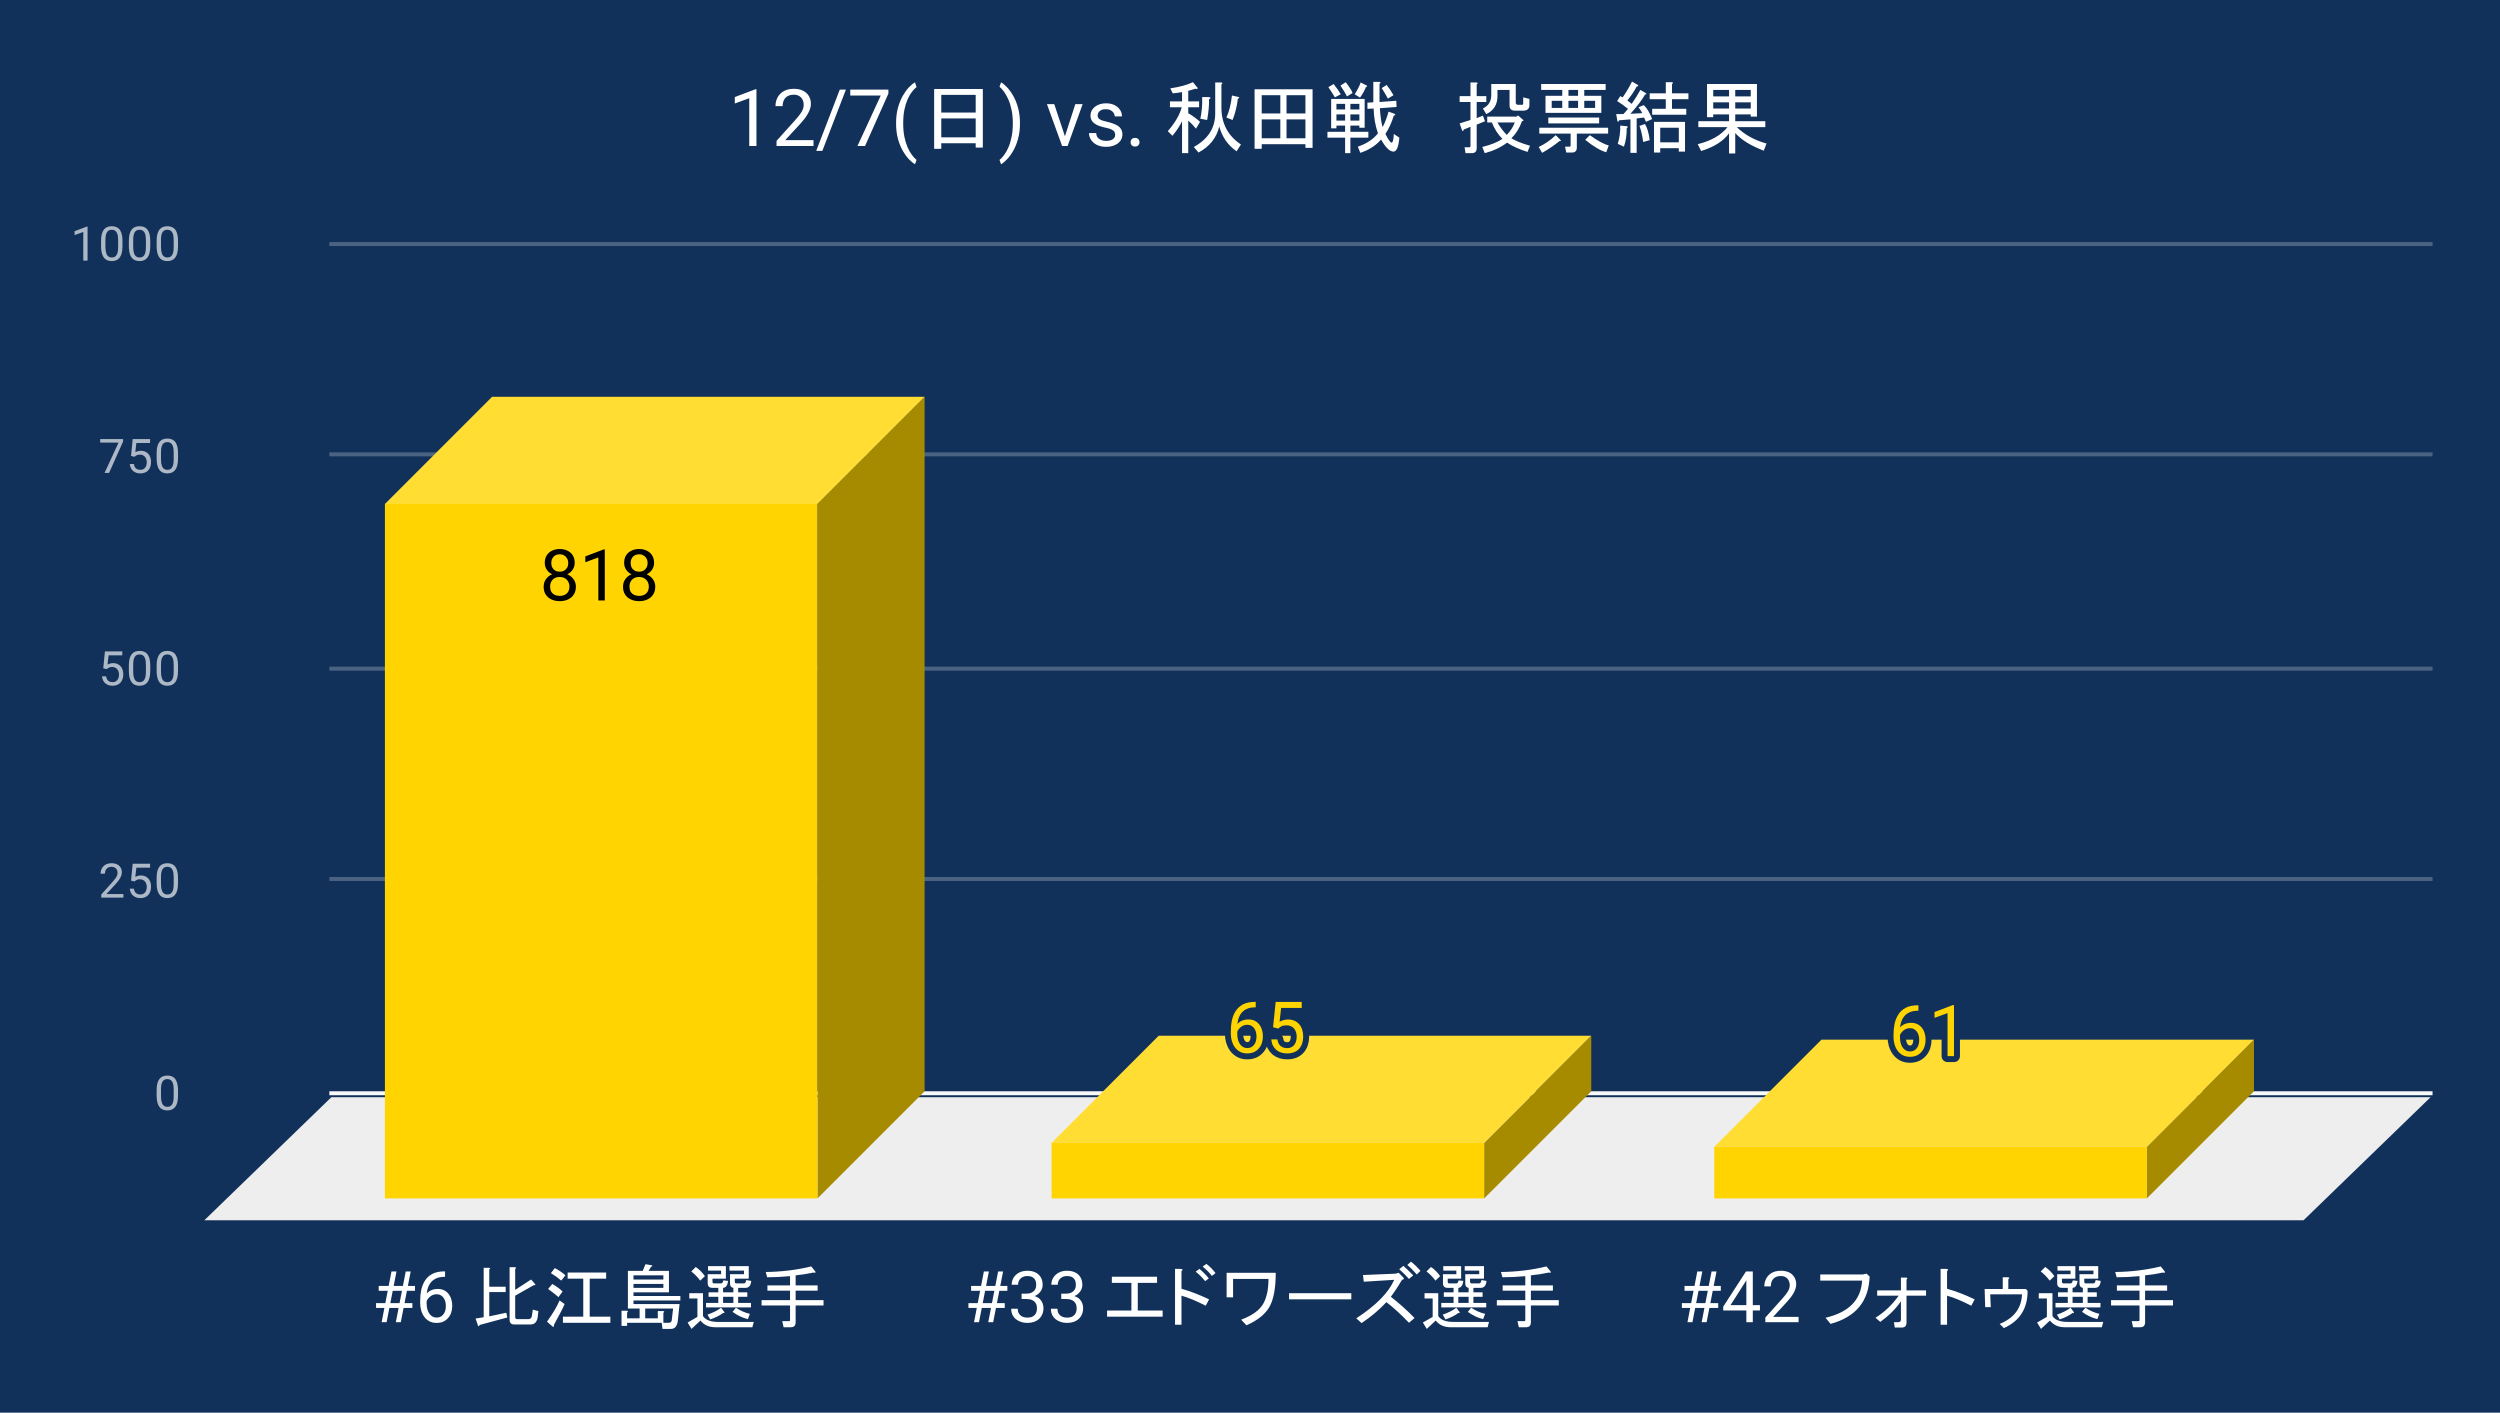 <svg version="1.1" viewBox="0.0 0.0 630.0 356.0" fill="none" stroke="none" stroke-linecap="square" stroke-miterlimit="10" width="630" height="356" xmlns:xlink="http://www.w3.org/1999/xlink" xmlns="http://www.w3.org/2000/svg"><path fill="#12315a" d="M0 0L630.0 0L630.0 356.0L0 356.0L0 0Z" fill-rule="nonzero"/><path stroke="#f8f9fa" stroke-width="1.0" stroke-linecap="butt" d="M83.5 275.5L612.5 275.5" fill-rule="nonzero"/><path fill="#eeeeee" d="M51.5 307.5L83.5 276.5L612.5 276.5L580.5 307.5Z" fill-rule="nonzero"/><path stroke="#4b6382" stroke-width="1.0" stroke-linecap="butt" d="M83.5 221.5L612.5 221.5" fill-rule="nonzero"/><path stroke="#4b6382" stroke-width="1.0" stroke-linecap="butt" d="M83.5 168.5L612.5 168.5" fill-rule="nonzero"/><path stroke="#4b6382" stroke-width="1.0" stroke-linecap="butt" d="M83.5 114.5L612.5 114.5" fill-rule="nonzero"/><path stroke="#4b6382" stroke-width="1.0" stroke-linecap="butt" d="M83.5 61.5L612.5 61.5" fill-rule="nonzero"/><clipPath id="id_0"><path d="M51.8 61.167L612.2 61.167L612.2 307.2L51.8 307.2L51.8 61.167Z" clip-rule="nonzero"/></clipPath><path fill="#a68a00" clip-path="url(#id_0)" d="M233.0 100.0L233.0 275.0L206.0 302.0L206.0 127.0Z" fill-rule="nonzero"/><path fill="#ffdd33" clip-path="url(#id_0)" d="M206.0 127.0L97.0 127.0L124.0 100.0L233.0 100.0Z" fill-rule="nonzero"/><path stroke="#000000" stroke-width="2.0" stroke-linecap="butt" stroke-opacity="0.0" clip-path="url(#id_0)" d="M206.0 302.0L97.0 302.0L97.0 127.0L206.0 127.0Z" fill-rule="nonzero"/><path fill="#ffd400" clip-path="url(#id_0)" d="M206.0 302.0L97.0 302.0L97.0 127.0L206.0 127.0Z" fill-rule="nonzero"/><path fill="#a68a00" clip-path="url(#id_0)" d="M401.0 261.0L401.0 275.0L374.0 302.0L374.0 288.0Z" fill-rule="nonzero"/><path fill="#ffdd33" clip-path="url(#id_0)" d="M374.0 288.0L265.0 288.0L292.0 261.0L401.0 261.0Z" fill-rule="nonzero"/><path stroke="#000000" stroke-width="2.0" stroke-linecap="butt" stroke-opacity="0.0" clip-path="url(#id_0)" d="M374.0 302.0L265.0 302.0L265.0 288.0L374.0 288.0Z" fill-rule="nonzero"/><path fill="#ffd400" clip-path="url(#id_0)" d="M374.0 302.0L265.0 302.0L265.0 288.0L374.0 288.0Z" fill-rule="nonzero"/><path fill="#a68a00" clip-path="url(#id_0)" d="M568.0 262.0L568.0 275.0L541.0 302.0L541.0 289.0Z" fill-rule="nonzero"/><path fill="#ffdd33" clip-path="url(#id_0)" d="M541.0 289.0L432.0 289.0L459.0 262.0L568.0 262.0Z" fill-rule="nonzero"/><path stroke="#000000" stroke-width="2.0" stroke-linecap="butt" stroke-opacity="0.0" clip-path="url(#id_0)" d="M541.0 302.0L432.0 302.0L432.0 289.0L541.0 289.0Z" fill-rule="nonzero"/><path fill="#ffd400" clip-path="url(#id_0)" d="M541.0 302.0L432.0 302.0L432.0 289.0L541.0 289.0Z" fill-rule="nonzero"/><path stroke="#ffd400" stroke-width="3.0" stroke-linejoin="round" stroke-linecap="round" d="M145.125 147.852Q145.125 149.024 144.578 149.836Q144.047 150.649 143.125 151.071Q142.219 151.493 141.062 151.493Q139.906 151.493 138.984 151.071Q138.062 150.649 137.531 149.836Q137.0 149.024 137.0 147.852Q137.0 147.086 137.281 146.461Q137.578 145.821 138.109 145.352Q138.656 144.868 139.406 144.618Q140.156 144.352 141.047 144.352Q142.219 144.352 143.141 144.805Q144.062 145.258 144.594 146.055Q145.125 146.836 145.125 147.852ZM143.5 147.821Q143.5 147.118 143.188 146.571Q142.875 146.008 142.328 145.711Q141.781 145.399 141.047 145.399Q140.297 145.399 139.75 145.711Q139.219 146.008 138.922 146.571Q138.625 147.118 138.625 147.821Q138.625 148.555 138.906 149.086Q139.203 149.602 139.75 149.883Q140.312 150.164 141.062 150.164Q141.812 150.164 142.359 149.883Q142.906 149.602 143.203 149.086Q143.5 148.555 143.5 147.821ZM144.828 141.852Q144.828 142.789 144.328 143.539Q143.844 144.274 142.984 144.711Q142.141 145.149 141.062 145.149Q139.969 145.149 139.109 144.711Q138.25 144.274 137.766 143.539Q137.281 142.789 137.281 141.852Q137.281 140.743 137.766 139.961Q138.266 139.18 139.109 138.774Q139.969 138.352 141.047 138.352Q142.156 138.352 143.0 138.774Q143.859 139.18 144.344 139.961Q144.828 140.743 144.828 141.852ZM143.203 141.883Q143.203 141.243 142.922 140.758Q142.656 140.258 142.172 139.977Q141.703 139.68 141.047 139.68Q140.406 139.68 139.922 139.961Q139.453 140.227 139.188 140.727Q138.922 141.211 138.922 141.883Q138.922 142.539 139.188 143.039Q139.453 143.524 139.938 143.805Q140.422 144.071 141.062 144.071Q141.703 144.071 142.172 143.805Q142.656 143.524 142.922 143.039Q143.203 142.539 143.203 141.883ZM152.406 138.446L152.406 151.321L150.781 151.321L150.781 140.477L147.5 141.68L147.5 140.211L152.156 138.446L152.406 138.446ZM165.125 147.852Q165.125 149.024 164.578 149.836Q164.047 150.649 163.125 151.071Q162.219 151.493 161.062 151.493Q159.906 151.493 158.984 151.071Q158.062 150.649 157.531 149.836Q157.0 149.024 157.0 147.852Q157.0 147.086 157.281 146.461Q157.578 145.821 158.109 145.352Q158.656 144.868 159.406 144.618Q160.156 144.352 161.047 144.352Q162.219 144.352 163.141 144.805Q164.062 145.258 164.594 146.055Q165.125 146.836 165.125 147.852ZM163.5 147.821Q163.5 147.118 163.188 146.571Q162.875 146.008 162.328 145.711Q161.781 145.399 161.047 145.399Q160.297 145.399 159.75 145.711Q159.219 146.008 158.922 146.571Q158.625 147.118 158.625 147.821Q158.625 148.555 158.906 149.086Q159.203 149.602 159.75 149.883Q160.312 150.164 161.062 150.164Q161.812 150.164 162.359 149.883Q162.906 149.602 163.203 149.086Q163.5 148.555 163.5 147.821ZM164.828 141.852Q164.828 142.789 164.328 143.539Q163.844 144.274 162.984 144.711Q162.141 145.149 161.062 145.149Q159.969 145.149 159.109 144.711Q158.25 144.274 157.766 143.539Q157.281 142.789 157.281 141.852Q157.281 140.743 157.766 139.961Q158.266 139.18 159.109 138.774Q159.969 138.352 161.047 138.352Q162.156 138.352 163.0 138.774Q163.859 139.18 164.344 139.961Q164.828 140.743 164.828 141.852ZM163.203 141.883Q163.203 141.243 162.922 140.758Q162.656 140.258 162.172 139.977Q161.703 139.68 161.047 139.68Q160.406 139.68 159.922 139.961Q159.453 140.227 159.188 140.727Q158.922 141.211 158.922 141.883Q158.922 142.539 159.188 143.039Q159.453 143.524 159.938 143.805Q160.422 144.071 161.062 144.071Q161.703 144.071 162.172 143.805Q162.656 143.524 162.922 143.039Q163.203 142.539 163.203 141.883Z" fill-rule="nonzero"/><path fill="#000000" d="M145.125 147.852Q145.125 149.024 144.578 149.836Q144.047 150.649 143.125 151.071Q142.219 151.493 141.062 151.493Q139.906 151.493 138.984 151.071Q138.062 150.649 137.531 149.836Q137.0 149.024 137.0 147.852Q137.0 147.086 137.281 146.461Q137.578 145.821 138.109 145.352Q138.656 144.868 139.406 144.618Q140.156 144.352 141.047 144.352Q142.219 144.352 143.141 144.805Q144.062 145.258 144.594 146.055Q145.125 146.836 145.125 147.852ZM143.5 147.821Q143.5 147.118 143.188 146.571Q142.875 146.008 142.328 145.711Q141.781 145.399 141.047 145.399Q140.297 145.399 139.75 145.711Q139.219 146.008 138.922 146.571Q138.625 147.118 138.625 147.821Q138.625 148.555 138.906 149.086Q139.203 149.602 139.75 149.883Q140.312 150.164 141.062 150.164Q141.812 150.164 142.359 149.883Q142.906 149.602 143.203 149.086Q143.5 148.555 143.5 147.821ZM144.828 141.852Q144.828 142.789 144.328 143.539Q143.844 144.274 142.984 144.711Q142.141 145.149 141.062 145.149Q139.969 145.149 139.109 144.711Q138.25 144.274 137.766 143.539Q137.281 142.789 137.281 141.852Q137.281 140.743 137.766 139.961Q138.266 139.18 139.109 138.774Q139.969 138.352 141.047 138.352Q142.156 138.352 143.0 138.774Q143.859 139.18 144.344 139.961Q144.828 140.743 144.828 141.852ZM143.203 141.883Q143.203 141.243 142.922 140.758Q142.656 140.258 142.172 139.977Q141.703 139.68 141.047 139.68Q140.406 139.68 139.922 139.961Q139.453 140.227 139.188 140.727Q138.922 141.211 138.922 141.883Q138.922 142.539 139.188 143.039Q139.453 143.524 139.938 143.805Q140.422 144.071 141.062 144.071Q141.703 144.071 142.172 143.805Q142.656 143.524 142.922 143.039Q143.203 142.539 143.203 141.883ZM152.406 138.446L152.406 151.321L150.781 151.321L150.781 140.477L147.5 141.68L147.5 140.211L152.156 138.446L152.406 138.446ZM165.125 147.852Q165.125 149.024 164.578 149.836Q164.047 150.649 163.125 151.071Q162.219 151.493 161.062 151.493Q159.906 151.493 158.984 151.071Q158.062 150.649 157.531 149.836Q157.0 149.024 157.0 147.852Q157.0 147.086 157.281 146.461Q157.578 145.821 158.109 145.352Q158.656 144.868 159.406 144.618Q160.156 144.352 161.047 144.352Q162.219 144.352 163.141 144.805Q164.062 145.258 164.594 146.055Q165.125 146.836 165.125 147.852ZM163.5 147.821Q163.5 147.118 163.188 146.571Q162.875 146.008 162.328 145.711Q161.781 145.399 161.047 145.399Q160.297 145.399 159.75 145.711Q159.219 146.008 158.922 146.571Q158.625 147.118 158.625 147.821Q158.625 148.555 158.906 149.086Q159.203 149.602 159.75 149.883Q160.312 150.164 161.062 150.164Q161.812 150.164 162.359 149.883Q162.906 149.602 163.203 149.086Q163.5 148.555 163.5 147.821ZM164.828 141.852Q164.828 142.789 164.328 143.539Q163.844 144.274 162.984 144.711Q162.141 145.149 161.062 145.149Q159.969 145.149 159.109 144.711Q158.25 144.274 157.766 143.539Q157.281 142.789 157.281 141.852Q157.281 140.743 157.766 139.961Q158.266 139.18 159.109 138.774Q159.969 138.352 161.047 138.352Q162.156 138.352 163.0 138.774Q163.859 139.18 164.344 139.961Q164.828 140.743 164.828 141.852ZM163.203 141.883Q163.203 141.243 162.922 140.758Q162.656 140.258 162.172 139.977Q161.703 139.68 161.047 139.68Q160.406 139.68 159.922 139.961Q159.453 140.227 159.188 140.727Q158.922 141.211 158.922 141.883Q158.922 142.539 159.188 143.039Q159.453 143.524 159.938 143.805Q160.422 144.071 161.062 144.071Q161.703 144.071 162.172 143.805Q162.656 143.524 162.922 143.039Q163.203 142.539 163.203 141.883Z" fill-rule="nonzero"/><path stroke="#12315a" stroke-width="3.0" stroke-linejoin="round" stroke-linecap="round" d="M316.297 252.475L316.438 252.475L316.438 253.85L316.297 253.85Q315.016 253.85 314.141 254.272Q313.266 254.694 312.75 255.397Q312.25 256.085 312.016 256.96Q311.797 257.819 311.797 258.725L311.797 260.6Q311.797 261.46 312.0 262.116Q312.203 262.772 312.547 263.225Q312.906 263.663 313.344 263.897Q313.797 264.116 314.281 264.116Q314.844 264.116 315.281 263.913Q315.719 263.694 316.016 263.303Q316.328 262.913 316.484 262.382Q316.641 261.835 316.641 261.194Q316.641 260.616 316.5 260.085Q316.359 259.553 316.062 259.147Q315.781 258.725 315.344 258.491Q314.922 258.241 314.312 258.241Q313.641 258.241 313.047 258.569Q312.469 258.897 312.094 259.428Q311.719 259.96 311.672 260.585L310.812 260.569Q310.938 259.585 311.266 258.897Q311.609 258.194 312.109 257.757Q312.625 257.303 313.25 257.1Q313.875 256.897 314.578 256.897Q315.547 256.897 316.234 257.257Q316.922 257.616 317.375 258.225Q317.828 258.819 318.031 259.569Q318.25 260.319 318.25 261.116Q318.25 262.022 318.0 262.819Q317.75 263.6 317.234 264.194Q316.734 264.788 316.0 265.132Q315.266 265.46 314.281 265.46Q313.25 265.46 312.469 265.038Q311.703 264.616 311.188 263.913Q310.672 263.194 310.422 262.319Q310.172 261.444 310.172 260.553L310.172 259.788Q310.172 258.428 310.438 257.132Q310.719 255.835 311.391 254.788Q312.062 253.725 313.25 253.1Q314.453 252.475 316.297 252.475ZM322.125 259.194L320.812 258.866L321.469 252.491L328.031 252.491L328.031 253.991L322.844 253.991L322.453 257.475Q322.812 257.272 323.344 257.1Q323.891 256.913 324.594 256.913Q325.484 256.913 326.188 257.225Q326.891 257.522 327.375 258.085Q327.875 258.647 328.141 259.444Q328.406 260.241 328.406 261.21Q328.406 262.132 328.156 262.913Q327.906 263.678 327.406 264.257Q326.906 264.835 326.141 265.147Q325.375 265.46 324.359 265.46Q323.578 265.46 322.891 265.257Q322.203 265.038 321.656 264.6Q321.125 264.147 320.781 263.491Q320.438 262.819 320.359 261.928L321.906 261.928Q322.0 262.647 322.312 263.147Q322.641 263.632 323.156 263.882Q323.672 264.132 324.359 264.132Q324.938 264.132 325.375 263.928Q325.828 263.725 326.125 263.35Q326.438 262.96 326.594 262.428Q326.766 261.897 326.766 261.225Q326.766 260.616 326.594 260.1Q326.438 259.585 326.109 259.194Q325.781 258.803 325.297 258.6Q324.828 258.382 324.219 258.382Q323.391 258.382 322.969 258.6Q322.562 258.819 322.125 259.194Z" fill-rule="nonzero"/><path fill="#ffd400" d="M316.297 252.475L316.438 252.475L316.438 253.85L316.297 253.85Q315.016 253.85 314.141 254.272Q313.266 254.694 312.75 255.397Q312.25 256.085 312.016 256.96Q311.797 257.819 311.797 258.725L311.797 260.6Q311.797 261.46 312.0 262.116Q312.203 262.772 312.547 263.225Q312.906 263.663 313.344 263.897Q313.797 264.116 314.281 264.116Q314.844 264.116 315.281 263.913Q315.719 263.694 316.016 263.303Q316.328 262.913 316.484 262.382Q316.641 261.835 316.641 261.194Q316.641 260.616 316.5 260.085Q316.359 259.553 316.062 259.147Q315.781 258.725 315.344 258.491Q314.922 258.241 314.312 258.241Q313.641 258.241 313.047 258.569Q312.469 258.897 312.094 259.428Q311.719 259.96 311.672 260.585L310.812 260.569Q310.938 259.585 311.266 258.897Q311.609 258.194 312.109 257.757Q312.625 257.303 313.25 257.1Q313.875 256.897 314.578 256.897Q315.547 256.897 316.234 257.257Q316.922 257.616 317.375 258.225Q317.828 258.819 318.031 259.569Q318.25 260.319 318.25 261.116Q318.25 262.022 318.0 262.819Q317.75 263.6 317.234 264.194Q316.734 264.788 316.0 265.132Q315.266 265.46 314.281 265.46Q313.25 265.46 312.469 265.038Q311.703 264.616 311.188 263.913Q310.672 263.194 310.422 262.319Q310.172 261.444 310.172 260.553L310.172 259.788Q310.172 258.428 310.438 257.132Q310.719 255.835 311.391 254.788Q312.062 253.725 313.25 253.1Q314.453 252.475 316.297 252.475ZM322.125 259.194L320.812 258.866L321.469 252.491L328.031 252.491L328.031 253.991L322.844 253.991L322.453 257.475Q322.812 257.272 323.344 257.1Q323.891 256.913 324.594 256.913Q325.484 256.913 326.188 257.225Q326.891 257.522 327.375 258.085Q327.875 258.647 328.141 259.444Q328.406 260.241 328.406 261.21Q328.406 262.132 328.156 262.913Q327.906 263.678 327.406 264.257Q326.906 264.835 326.141 265.147Q325.375 265.46 324.359 265.46Q323.578 265.46 322.891 265.257Q322.203 265.038 321.656 264.6Q321.125 264.147 320.781 263.491Q320.438 262.819 320.359 261.928L321.906 261.928Q322.0 262.647 322.312 263.147Q322.641 263.632 323.156 263.882Q323.672 264.132 324.359 264.132Q324.938 264.132 325.375 263.928Q325.828 263.725 326.125 263.35Q326.438 262.96 326.594 262.428Q326.766 261.897 326.766 261.225Q326.766 260.616 326.594 260.1Q326.438 259.585 326.109 259.194Q325.781 258.803 325.297 258.6Q324.828 258.382 324.219 258.382Q323.391 258.382 322.969 258.6Q322.562 258.819 322.125 259.194Z" fill-rule="nonzero"/><path stroke="#12315a" stroke-width="3.0" stroke-linejoin="round" stroke-linecap="round" d="M483.297 253.331L483.438 253.331L483.438 254.706L483.297 254.706Q482.016 254.706 481.141 255.128Q480.266 255.55 479.75 256.253Q479.25 256.941 479.016 257.816Q478.797 258.675 478.797 259.581L478.797 261.456Q478.797 262.316 479.0 262.972Q479.203 263.628 479.547 264.081Q479.906 264.519 480.344 264.753Q480.797 264.972 481.281 264.972Q481.844 264.972 482.281 264.769Q482.719 264.55 483.016 264.16Q483.328 263.769 483.484 263.238Q483.641 262.691 483.641 262.05Q483.641 261.472 483.5 260.941Q483.359 260.41 483.062 260.003Q482.781 259.581 482.344 259.347Q481.922 259.097 481.312 259.097Q480.641 259.097 480.047 259.425Q479.469 259.753 479.094 260.285Q478.719 260.816 478.672 261.441L477.812 261.425Q477.938 260.441 478.266 259.753Q478.609 259.05 479.109 258.613Q479.625 258.16 480.25 257.956Q480.875 257.753 481.578 257.753Q482.547 257.753 483.234 258.113Q483.922 258.472 484.375 259.081Q484.828 259.675 485.031 260.425Q485.25 261.175 485.25 261.972Q485.25 262.878 485.0 263.675Q484.75 264.456 484.234 265.05Q483.734 265.644 483.0 265.988Q482.266 266.316 481.281 266.316Q480.25 266.316 479.469 265.894Q478.703 265.472 478.188 264.769Q477.672 264.05 477.422 263.175Q477.172 262.3 477.172 261.41L477.172 260.644Q477.172 259.285 477.438 257.988Q477.719 256.691 478.391 255.644Q479.062 254.581 480.25 253.956Q481.453 253.331 483.297 253.331ZM492.406 253.269L492.406 266.144L490.781 266.144L490.781 255.3L487.5 256.503L487.5 255.035L492.156 253.269L492.406 253.269Z" fill-rule="nonzero"/><path fill="#ffd400" d="M483.297 253.331L483.438 253.331L483.438 254.706L483.297 254.706Q482.016 254.706 481.141 255.128Q480.266 255.55 479.75 256.253Q479.25 256.941 479.016 257.816Q478.797 258.675 478.797 259.581L478.797 261.456Q478.797 262.316 479.0 262.972Q479.203 263.628 479.547 264.081Q479.906 264.519 480.344 264.753Q480.797 264.972 481.281 264.972Q481.844 264.972 482.281 264.769Q482.719 264.55 483.016 264.16Q483.328 263.769 483.484 263.238Q483.641 262.691 483.641 262.05Q483.641 261.472 483.5 260.941Q483.359 260.41 483.062 260.003Q482.781 259.581 482.344 259.347Q481.922 259.097 481.312 259.097Q480.641 259.097 480.047 259.425Q479.469 259.753 479.094 260.285Q478.719 260.816 478.672 261.441L477.812 261.425Q477.938 260.441 478.266 259.753Q478.609 259.05 479.109 258.613Q479.625 258.16 480.25 257.956Q480.875 257.753 481.578 257.753Q482.547 257.753 483.234 258.113Q483.922 258.472 484.375 259.081Q484.828 259.675 485.031 260.425Q485.25 261.175 485.25 261.972Q485.25 262.878 485.0 263.675Q484.75 264.456 484.234 265.05Q483.734 265.644 483.0 265.988Q482.266 266.316 481.281 266.316Q480.25 266.316 479.469 265.894Q478.703 265.472 478.188 264.769Q477.672 264.05 477.422 263.175Q477.172 262.3 477.172 261.41L477.172 260.644Q477.172 259.285 477.438 257.988Q477.719 256.691 478.391 255.644Q479.062 254.581 480.25 253.956Q481.453 253.331 483.297 253.331ZM492.406 253.269L492.406 266.144L490.781 266.144L490.781 255.3L487.5 256.503L487.5 255.035L492.156 253.269L492.406 253.269Z" fill-rule="nonzero"/><path fill="#adb8c6" d="M44.862 274.747L44.862 276.059Q44.862 277.106 44.675 277.825Q44.487 278.544 44.128 278.981Q43.784 279.419 43.284 279.622Q42.8 279.825 42.175 279.825Q41.691 279.825 41.269 279.7Q40.847 279.575 40.519 279.309Q40.191 279.028 39.956 278.591Q39.722 278.153 39.597 277.528Q39.472 276.887 39.472 276.059L39.472 274.747Q39.472 273.7 39.659 272.997Q39.862 272.294 40.206 271.856Q40.566 271.419 41.05 271.231Q41.55 271.044 42.159 271.044Q42.659 271.044 43.081 271.169Q43.503 271.294 43.831 271.559Q44.159 271.809 44.378 272.247Q44.612 272.669 44.737 273.294Q44.862 273.919 44.862 274.747ZM43.769 276.231L43.769 274.575Q43.769 273.997 43.706 273.559Q43.644 273.122 43.503 272.809Q43.378 272.497 43.175 272.309Q42.987 272.122 42.737 272.028Q42.487 271.934 42.159 271.934Q41.784 271.934 41.472 272.075Q41.175 272.216 40.972 272.528Q40.769 272.841 40.659 273.356Q40.566 273.856 40.566 274.575L40.566 276.231Q40.566 276.809 40.628 277.247Q40.706 277.684 40.831 278.012Q40.972 278.325 41.159 278.528Q41.362 278.731 41.612 278.825Q41.862 278.919 42.175 278.919Q42.581 278.919 42.878 278.778Q43.175 278.622 43.378 278.294Q43.581 277.966 43.675 277.466Q43.769 276.95 43.769 276.231Z" fill-rule="nonzero"/><path fill="#adb8c6" d="M31.097 225.301L31.097 226.192L25.519 226.192L25.519 225.41L28.316 222.301Q28.831 221.723 29.113 221.332Q29.394 220.926 29.503 220.614Q29.628 220.285 29.628 219.957Q29.628 219.535 29.456 219.192Q29.284 218.848 28.941 218.645Q28.613 218.426 28.128 218.426Q27.566 218.426 27.191 218.66Q26.816 218.879 26.628 219.27Q26.441 219.66 26.441 220.16L25.347 220.16Q25.347 219.442 25.659 218.848Q25.988 218.254 26.597 217.895Q27.222 217.535 28.128 217.535Q28.941 217.535 29.519 217.832Q30.097 218.114 30.394 218.629Q30.706 219.129 30.706 219.817Q30.706 220.192 30.581 220.582Q30.456 220.957 30.238 221.348Q30.019 221.723 29.722 222.098Q29.441 222.457 29.113 222.817L26.816 225.301L31.097 225.301ZM33.878 222.129L33.019 221.91L33.441 217.66L37.816 217.66L37.816 218.66L34.362 218.66L34.097 220.989Q34.331 220.848 34.691 220.739Q35.066 220.614 35.534 220.614Q36.112 220.614 36.581 220.817Q37.05 221.02 37.378 221.395Q37.722 221.77 37.894 222.301Q38.066 222.817 38.066 223.473Q38.066 224.082 37.894 224.598Q37.737 225.114 37.394 225.504Q37.066 225.879 36.55 226.098Q36.05 226.317 35.362 226.317Q34.847 226.317 34.394 226.176Q33.941 226.02 33.566 225.723Q33.206 225.426 32.987 224.989Q32.769 224.551 32.706 223.942L33.737 223.942Q33.8 224.426 34.003 224.754Q34.222 225.082 34.566 225.254Q34.909 225.41 35.362 225.41Q35.753 225.41 36.05 225.285Q36.347 225.145 36.55 224.895Q36.769 224.645 36.878 224.285Q36.987 223.926 36.987 223.489Q36.987 223.082 36.862 222.739Q36.753 222.395 36.534 222.145Q36.316 221.879 36.003 221.739Q35.691 221.582 35.269 221.582Q34.737 221.582 34.456 221.739Q34.175 221.879 33.878 222.129ZM44.862 221.239L44.862 222.551Q44.862 223.598 44.675 224.317Q44.487 225.035 44.128 225.473Q43.784 225.91 43.284 226.114Q42.8 226.317 42.175 226.317Q41.691 226.317 41.269 226.192Q40.847 226.067 40.519 225.801Q40.191 225.52 39.956 225.082Q39.722 224.645 39.597 224.02Q39.472 223.379 39.472 222.551L39.472 221.239Q39.472 220.192 39.659 219.489Q39.862 218.785 40.206 218.348Q40.566 217.91 41.05 217.723Q41.55 217.535 42.159 217.535Q42.659 217.535 43.081 217.66Q43.503 217.785 43.831 218.051Q44.159 218.301 44.378 218.739Q44.612 219.16 44.737 219.785Q44.862 220.41 44.862 221.239ZM43.769 222.723L43.769 221.067Q43.769 220.489 43.706 220.051Q43.644 219.614 43.503 219.301Q43.378 218.989 43.175 218.801Q42.987 218.614 42.737 218.52Q42.487 218.426 42.159 218.426Q41.784 218.426 41.472 218.567Q41.175 218.707 40.972 219.02Q40.769 219.332 40.659 219.848Q40.566 220.348 40.566 221.067L40.566 222.723Q40.566 223.301 40.628 223.739Q40.706 224.176 40.831 224.504Q40.972 224.817 41.159 225.02Q41.362 225.223 41.612 225.317Q41.862 225.41 42.175 225.41Q42.581 225.41 42.878 225.27Q43.175 225.114 43.378 224.785Q43.581 224.457 43.675 223.957Q43.769 223.442 43.769 222.723Z" fill-rule="nonzero"/><path fill="#adb8c6" d="M26.878 168.621L26.019 168.402L26.441 164.152L30.816 164.152L30.816 165.152L27.363 165.152L27.097 167.48Q27.331 167.34 27.691 167.23Q28.066 167.105 28.534 167.105Q29.113 167.105 29.581 167.308Q30.05 167.511 30.378 167.886Q30.722 168.261 30.894 168.793Q31.066 169.308 31.066 169.965Q31.066 170.574 30.894 171.09Q30.738 171.605 30.394 171.996Q30.066 172.371 29.55 172.59Q29.05 172.808 28.363 172.808Q27.847 172.808 27.394 172.668Q26.941 172.511 26.566 172.215Q26.206 171.918 25.988 171.48Q25.769 171.043 25.706 170.433L26.738 170.433Q26.8 170.918 27.003 171.246Q27.222 171.574 27.566 171.746Q27.909 171.902 28.363 171.902Q28.753 171.902 29.05 171.777Q29.347 171.636 29.55 171.386Q29.769 171.136 29.878 170.777Q29.988 170.418 29.988 169.98Q29.988 169.574 29.863 169.23Q29.753 168.886 29.534 168.636Q29.316 168.371 29.003 168.23Q28.691 168.074 28.269 168.074Q27.738 168.074 27.456 168.23Q27.175 168.371 26.878 168.621ZM37.862 167.73L37.862 169.043Q37.862 170.09 37.675 170.808Q37.487 171.527 37.128 171.965Q36.784 172.402 36.284 172.605Q35.8 172.808 35.175 172.808Q34.691 172.808 34.269 172.683Q33.847 172.558 33.519 172.293Q33.191 172.011 32.956 171.574Q32.722 171.136 32.597 170.511Q32.472 169.871 32.472 169.043L32.472 167.73Q32.472 166.683 32.659 165.98Q32.862 165.277 33.206 164.84Q33.566 164.402 34.05 164.215Q34.55 164.027 35.159 164.027Q35.659 164.027 36.081 164.152Q36.503 164.277 36.831 164.543Q37.159 164.793 37.378 165.23Q37.612 165.652 37.737 166.277Q37.862 166.902 37.862 167.73ZM36.769 169.215L36.769 167.558Q36.769 166.98 36.706 166.543Q36.644 166.105 36.503 165.793Q36.378 165.48 36.175 165.293Q35.987 165.105 35.737 165.011Q35.487 164.918 35.159 164.918Q34.784 164.918 34.472 165.058Q34.175 165.199 33.972 165.511Q33.769 165.824 33.659 166.34Q33.566 166.84 33.566 167.558L33.566 169.215Q33.566 169.793 33.628 170.23Q33.706 170.668 33.831 170.996Q33.972 171.308 34.159 171.511Q34.362 171.715 34.612 171.808Q34.862 171.902 35.175 171.902Q35.581 171.902 35.878 171.761Q36.175 171.605 36.378 171.277Q36.581 170.949 36.675 170.449Q36.769 169.933 36.769 169.215ZM44.862 167.73L44.862 169.043Q44.862 170.09 44.675 170.808Q44.487 171.527 44.128 171.965Q43.784 172.402 43.284 172.605Q42.8 172.808 42.175 172.808Q41.691 172.808 41.269 172.683Q40.847 172.558 40.519 172.293Q40.191 172.011 39.956 171.574Q39.722 171.136 39.597 170.511Q39.472 169.871 39.472 169.043L39.472 167.73Q39.472 166.683 39.659 165.98Q39.862 165.277 40.206 164.84Q40.566 164.402 41.05 164.215Q41.55 164.027 42.159 164.027Q42.659 164.027 43.081 164.152Q43.503 164.277 43.831 164.543Q44.159 164.793 44.378 165.23Q44.612 165.652 44.737 166.277Q44.862 166.902 44.862 167.73ZM43.769 169.215L43.769 167.558Q43.769 166.98 43.706 166.543Q43.644 166.105 43.503 165.793Q43.378 165.48 43.175 165.293Q42.987 165.105 42.737 165.011Q42.487 164.918 42.159 164.918Q41.784 164.918 41.472 165.058Q41.175 165.199 40.972 165.511Q40.769 165.824 40.659 166.34Q40.566 166.84 40.566 167.558L40.566 169.215Q40.566 169.793 40.628 170.23Q40.706 170.668 40.831 170.996Q40.972 171.308 41.159 171.511Q41.362 171.715 41.612 171.808Q41.862 171.902 42.175 171.902Q42.581 171.902 42.878 171.761Q43.175 171.605 43.378 171.277Q43.581 170.949 43.675 170.449Q43.769 169.933 43.769 169.215Z" fill-rule="nonzero"/><path fill="#adb8c6" d="M31.019 110.644L31.019 111.253L27.488 119.175L26.347 119.175L29.878 111.534L25.253 111.534L25.253 110.644L31.019 110.644ZM33.878 115.112L33.019 114.894L33.441 110.644L37.816 110.644L37.816 111.644L34.362 111.644L34.097 113.972Q34.331 113.831 34.691 113.722Q35.066 113.597 35.534 113.597Q36.112 113.597 36.581 113.8Q37.05 114.003 37.378 114.378Q37.722 114.753 37.894 115.284Q38.066 115.8 38.066 116.456Q38.066 117.066 37.894 117.581Q37.737 118.097 37.394 118.487Q37.066 118.862 36.55 119.081Q36.05 119.3 35.362 119.3Q34.847 119.3 34.394 119.159Q33.941 119.003 33.566 118.706Q33.206 118.409 32.987 117.972Q32.769 117.534 32.706 116.925L33.737 116.925Q33.8 117.409 34.003 117.737Q34.222 118.066 34.566 118.237Q34.909 118.394 35.362 118.394Q35.753 118.394 36.05 118.269Q36.347 118.128 36.55 117.878Q36.769 117.628 36.878 117.269Q36.987 116.909 36.987 116.472Q36.987 116.066 36.862 115.722Q36.753 115.378 36.534 115.128Q36.316 114.862 36.003 114.722Q35.691 114.566 35.269 114.566Q34.737 114.566 34.456 114.722Q34.175 114.862 33.878 115.112ZM44.862 114.222L44.862 115.534Q44.862 116.581 44.675 117.3Q44.487 118.019 44.128 118.456Q43.784 118.894 43.284 119.097Q42.8 119.3 42.175 119.3Q41.691 119.3 41.269 119.175Q40.847 119.05 40.519 118.784Q40.191 118.503 39.956 118.066Q39.722 117.628 39.597 117.003Q39.472 116.362 39.472 115.534L39.472 114.222Q39.472 113.175 39.659 112.472Q39.862 111.769 40.206 111.331Q40.566 110.894 41.05 110.706Q41.55 110.519 42.159 110.519Q42.659 110.519 43.081 110.644Q43.503 110.769 43.831 111.034Q44.159 111.284 44.378 111.722Q44.612 112.144 44.737 112.769Q44.862 113.394 44.862 114.222ZM43.769 115.706L43.769 114.05Q43.769 113.472 43.706 113.034Q43.644 112.597 43.503 112.284Q43.378 111.972 43.175 111.784Q42.987 111.597 42.737 111.503Q42.487 111.409 42.159 111.409Q41.784 111.409 41.472 111.55Q41.175 111.691 40.972 112.003Q40.769 112.316 40.659 112.831Q40.566 113.331 40.566 114.05L40.566 115.706Q40.566 116.284 40.628 116.722Q40.706 117.159 40.831 117.487Q40.972 117.8 41.159 118.003Q41.362 118.206 41.612 118.3Q41.862 118.394 42.175 118.394Q42.581 118.394 42.878 118.253Q43.175 118.097 43.378 117.769Q43.581 117.441 43.675 116.941Q43.769 116.425 43.769 115.706Z" fill-rule="nonzero"/><path fill="#adb8c6" d="M22.066 57.089L22.066 65.667L20.988 65.667L20.988 58.448L18.8 59.245L18.8 58.26L21.909 57.089L22.066 57.089ZM30.863 60.714L30.863 62.026Q30.863 63.073 30.675 63.792Q30.488 64.51 30.128 64.948Q29.784 65.385 29.284 65.589Q28.8 65.792 28.175 65.792Q27.691 65.792 27.269 65.667Q26.847 65.542 26.519 65.276Q26.191 64.995 25.956 64.557Q25.722 64.12 25.597 63.495Q25.472 62.854 25.472 62.026L25.472 60.714Q25.472 59.667 25.659 58.964Q25.863 58.26 26.206 57.823Q26.566 57.385 27.05 57.198Q27.55 57.01 28.159 57.01Q28.659 57.01 29.081 57.135Q29.503 57.26 29.831 57.526Q30.159 57.776 30.378 58.214Q30.613 58.635 30.738 59.26Q30.863 59.885 30.863 60.714ZM29.769 62.198L29.769 60.542Q29.769 59.964 29.706 59.526Q29.644 59.089 29.503 58.776Q29.378 58.464 29.175 58.276Q28.988 58.089 28.738 57.995Q28.488 57.901 28.159 57.901Q27.784 57.901 27.472 58.042Q27.175 58.182 26.972 58.495Q26.769 58.807 26.659 59.323Q26.566 59.823 26.566 60.542L26.566 62.198Q26.566 62.776 26.628 63.214Q26.706 63.651 26.831 63.979Q26.972 64.292 27.159 64.495Q27.363 64.698 27.613 64.792Q27.863 64.885 28.175 64.885Q28.581 64.885 28.878 64.745Q29.175 64.589 29.378 64.26Q29.581 63.932 29.675 63.432Q29.769 62.917 29.769 62.198ZM37.862 60.714L37.862 62.026Q37.862 63.073 37.675 63.792Q37.487 64.51 37.128 64.948Q36.784 65.385 36.284 65.589Q35.8 65.792 35.175 65.792Q34.691 65.792 34.269 65.667Q33.847 65.542 33.519 65.276Q33.191 64.995 32.956 64.557Q32.722 64.12 32.597 63.495Q32.472 62.854 32.472 62.026L32.472 60.714Q32.472 59.667 32.659 58.964Q32.862 58.26 33.206 57.823Q33.566 57.385 34.05 57.198Q34.55 57.01 35.159 57.01Q35.659 57.01 36.081 57.135Q36.503 57.26 36.831 57.526Q37.159 57.776 37.378 58.214Q37.612 58.635 37.737 59.26Q37.862 59.885 37.862 60.714ZM36.769 62.198L36.769 60.542Q36.769 59.964 36.706 59.526Q36.644 59.089 36.503 58.776Q36.378 58.464 36.175 58.276Q35.987 58.089 35.737 57.995Q35.487 57.901 35.159 57.901Q34.784 57.901 34.472 58.042Q34.175 58.182 33.972 58.495Q33.769 58.807 33.659 59.323Q33.566 59.823 33.566 60.542L33.566 62.198Q33.566 62.776 33.628 63.214Q33.706 63.651 33.831 63.979Q33.972 64.292 34.159 64.495Q34.362 64.698 34.612 64.792Q34.862 64.885 35.175 64.885Q35.581 64.885 35.878 64.745Q36.175 64.589 36.378 64.26Q36.581 63.932 36.675 63.432Q36.769 62.917 36.769 62.198ZM44.862 60.714L44.862 62.026Q44.862 63.073 44.675 63.792Q44.487 64.51 44.128 64.948Q43.784 65.385 43.284 65.589Q42.8 65.792 42.175 65.792Q41.691 65.792 41.269 65.667Q40.847 65.542 40.519 65.276Q40.191 64.995 39.956 64.557Q39.722 64.12 39.597 63.495Q39.472 62.854 39.472 62.026L39.472 60.714Q39.472 59.667 39.659 58.964Q39.862 58.26 40.206 57.823Q40.566 57.385 41.05 57.198Q41.55 57.01 42.159 57.01Q42.659 57.01 43.081 57.135Q43.503 57.26 43.831 57.526Q44.159 57.776 44.378 58.214Q44.612 58.635 44.737 59.26Q44.862 59.885 44.862 60.714ZM43.769 62.198L43.769 60.542Q43.769 59.964 43.706 59.526Q43.644 59.089 43.503 58.776Q43.378 58.464 43.175 58.276Q42.987 58.089 42.737 57.995Q42.487 57.901 42.159 57.901Q41.784 57.901 41.472 58.042Q41.175 58.182 40.972 58.495Q40.769 58.807 40.659 59.323Q40.566 59.823 40.566 60.542L40.566 62.198Q40.566 62.776 40.628 63.214Q40.706 63.651 40.831 63.979Q40.972 64.292 41.159 64.495Q41.362 64.698 41.612 64.792Q41.862 64.885 42.175 64.885Q42.581 64.885 42.878 64.745Q43.175 64.589 43.378 64.26Q43.581 63.932 43.675 63.432Q43.769 62.917 43.769 62.198Z" fill-rule="nonzero"/><path fill="#ffffff" d="M96.17 333.2L98.654 320.403L99.92 320.403L97.42 333.2L96.17 333.2ZM99.748 333.2L102.248 320.403L103.498 320.403L100.998 333.2L99.748 333.2ZM104.576 325.278L95.435 325.278L95.435 324.059L104.576 324.059L104.576 325.278ZM103.92 329.591L94.763 329.591L94.763 328.387L103.92 328.387L103.92 329.591ZM112.013 320.387L112.154 320.387L112.154 321.762L112.013 321.762Q110.732 321.762 109.857 322.184Q108.982 322.606 108.466 323.309Q107.966 323.997 107.732 324.872Q107.513 325.731 107.513 326.637L107.513 328.512Q107.513 329.372 107.716 330.028Q107.92 330.684 108.263 331.137Q108.623 331.575 109.06 331.809Q109.513 332.028 109.998 332.028Q110.56 332.028 110.998 331.825Q111.435 331.606 111.732 331.216Q112.045 330.825 112.201 330.294Q112.357 329.747 112.357 329.106Q112.357 328.528 112.216 327.997Q112.076 327.466 111.779 327.059Q111.498 326.637 111.06 326.403Q110.638 326.153 110.029 326.153Q109.357 326.153 108.763 326.481Q108.185 326.809 107.81 327.341Q107.435 327.872 107.388 328.497L106.529 328.481Q106.654 327.497 106.982 326.809Q107.326 326.106 107.826 325.669Q108.341 325.216 108.966 325.012Q109.591 324.809 110.295 324.809Q111.263 324.809 111.951 325.169Q112.638 325.528 113.091 326.137Q113.545 326.731 113.748 327.481Q113.966 328.231 113.966 329.028Q113.966 329.934 113.716 330.731Q113.466 331.512 112.951 332.106Q112.451 332.7 111.716 333.044Q110.982 333.372 109.998 333.372Q108.966 333.372 108.185 332.95Q107.42 332.528 106.904 331.825Q106.388 331.106 106.138 330.231Q105.888 329.356 105.888 328.466L105.888 327.7Q105.888 326.341 106.154 325.044Q106.435 323.747 107.107 322.7Q107.779 321.637 108.966 321.012Q110.17 320.387 112.013 320.387Z" fill-rule="nonzero"/><path fill="#ffffff" d="M127.435 325.606L123.295 325.606L123.295 331.716L127.576 330.809L127.857 331.997L120.826 333.903Q120.763 334.403 120.482 334.122L119.841 332.278L121.888 331.934L121.888 319.481L123.216 319.481Q123.779 319.559 123.295 319.903L123.295 324.262L127.435 324.262L127.435 325.606ZM134.888 323.637Q134.966 323.981 134.545 323.841L129.826 326.512L129.826 331.856Q129.826 332.419 130.326 332.419L133.201 332.419Q133.904 332.419 134.045 331.575L134.263 330.028L135.67 330.387L135.529 331.716Q135.31 333.762 133.701 333.762L129.545 333.762Q128.42 333.762 128.42 332.559L128.42 319.341L129.763 319.341Q130.326 319.419 129.826 319.762L129.826 325.044L133.841 322.434L134.888 323.637ZM142.279 328.622Q141.779 329.887 139.607 333.841Q139.67 334.747 138.966 334.044L137.841 333.059Q140.029 330.028 141.013 327.716L142.279 328.622ZM143.045 322.231L143.045 320.684L152.748 320.684L152.748 322.231L148.607 322.231L148.607 331.794L153.81 331.794L153.81 333.341L141.857 333.341L141.857 331.794L146.982 331.794L146.982 322.231L143.045 322.231ZM141.435 322.716Q140.31 321.731 138.826 320.825L139.81 319.559Q141.435 320.403 142.482 321.387L141.435 322.716ZM140.732 326.872Q139.81 326.028 138.123 324.825L139.185 323.559Q140.873 324.544 141.779 325.466L140.732 326.872ZM163.435 320.262L168.576 320.262L168.576 325.669L159.638 325.669L159.638 326.591L171.451 326.591L171.451 327.716L159.638 327.716L159.638 328.622L171.248 328.622L170.826 332.7Q170.607 334.887 169.06 334.887L166.951 334.887L166.748 333.341L158.029 333.341L158.029 334.122L156.623 334.122L156.623 330.309L157.951 330.309Q158.513 330.387 158.029 330.731L158.029 332.216L161.185 332.216L161.185 329.747L159.716 329.747L158.232 329.747L158.232 320.262L161.966 320.262L162.67 318.575L164.279 318.856Q164.56 319.137 164.076 319.2L163.435 320.262ZM162.591 329.747L162.591 332.216L165.763 332.216L165.763 330.387L167.091 330.387Q167.654 330.45 167.17 330.809L167.17 333.341L168.498 333.341Q169.201 333.341 169.279 332.7L169.623 329.747L162.591 329.747ZM159.638 324.544L167.17 324.544L167.17 323.559L159.638 323.559L159.638 324.544ZM159.638 322.434L167.17 322.434L167.17 321.387L159.638 321.387L159.638 322.434ZM189.951 333.122L189.591 334.466L180.248 334.466Q177.857 334.466 176.513 332.778L174.263 334.887L173.279 333.278L175.748 331.856L175.748 327.216L173.701 327.216L173.701 325.887L177.154 325.887L177.154 331.653Q178.138 333.122 180.951 333.122L189.951 333.122ZM187.482 323.419Q187.904 323.419 188.045 322.575L189.31 322.794Q189.17 324.544 187.841 324.544L186.013 324.544L186.013 325.669L188.326 325.669L188.326 326.794L186.013 326.794L186.013 328.341L189.248 328.341L189.248 329.466L177.92 329.466L177.92 328.341L181.013 328.341L181.013 326.794L178.56 326.794L178.56 325.669L181.013 325.669L181.013 324.544L179.545 324.544Q178.341 324.544 178.341 323.356L178.341 321.106L181.716 321.106L181.716 320.184L178.42 320.184L178.42 319.059L182.92 319.059L182.92 322.231L179.545 322.231L179.545 322.997Q179.545 323.419 179.966 323.419L181.716 323.419Q182.138 323.419 182.279 322.653L183.482 322.794Q183.263 324.481 182.216 324.544L182.216 325.669L184.81 325.669L184.81 324.544Q183.966 324.403 183.966 323.497L183.966 321.106L187.482 321.106L187.482 320.184L183.826 320.184L183.826 319.059L188.685 319.059L188.685 322.231L185.17 322.231L185.17 322.997Q185.17 323.419 185.591 323.419L187.482 323.419ZM185.451 329.544Q187.138 330.669 188.966 331.091L188.466 332.419Q186.435 331.934 184.607 330.591L185.451 329.544ZM178.279 331.294Q180.451 330.528 181.716 329.544L182.498 330.591Q182.701 331.012 182.216 330.872Q181.013 331.794 178.982 332.497L178.279 331.294ZM182.216 326.794L182.216 328.341L184.81 328.341L184.81 326.794L182.216 326.794ZM175.326 319.278Q176.654 320.184 177.638 321.591L176.451 322.716Q175.529 321.45 174.201 320.403L175.326 319.278ZM192.966 320.544Q199.013 320.466 204.435 319.137L205.341 320.262Q205.841 320.887 204.998 320.684Q202.748 321.169 200.498 321.387L200.498 323.919L206.045 323.919L206.045 325.247L200.498 325.247L200.498 327.637L207.529 327.637L207.529 328.981L200.498 328.981L200.498 333.2Q200.498 334.466 199.295 334.466L197.466 334.466L197.123 332.919L198.873 332.919Q199.091 332.919 199.091 332.7L199.091 328.981L191.92 328.981L191.92 327.637L199.091 327.637L199.091 325.247L193.388 325.247L193.388 323.919L199.091 323.919L199.091 321.591Q196.138 321.872 193.326 321.872L192.966 320.544Z" fill-rule="nonzero"/><path fill="#ffffff" d="M245.453 333.2L247.938 320.403L249.203 320.403L246.703 333.2L245.453 333.2ZM249.031 333.2L251.531 320.403L252.781 320.403L250.281 333.2L249.031 333.2ZM253.859 325.278L244.719 325.278L244.719 324.059L253.859 324.059L253.859 325.278ZM253.203 329.591L244.047 329.591L244.047 328.387L253.203 328.387L253.203 329.591ZM257.438 325.997L258.594 325.997Q259.453 325.997 260.0 325.716Q260.562 325.434 260.844 324.934Q261.125 324.434 261.125 323.809Q261.125 323.075 260.875 322.575Q260.625 322.075 260.125 321.825Q259.641 321.559 258.891 321.559Q258.203 321.559 257.672 321.841Q257.156 322.106 256.859 322.606Q256.562 323.091 256.562 323.747L254.938 323.747Q254.938 322.778 255.422 321.981Q255.922 321.169 256.812 320.7Q257.703 320.231 258.891 320.231Q260.047 320.231 260.906 320.637Q261.781 321.044 262.266 321.856Q262.75 322.653 262.75 323.841Q262.75 324.325 262.531 324.887Q262.312 325.434 261.828 325.903Q261.359 326.372 260.609 326.684Q259.875 326.981 258.828 326.981L257.438 326.981L257.438 325.997ZM257.438 327.341L257.438 326.356L258.828 326.356Q260.047 326.356 260.844 326.653Q261.641 326.934 262.094 327.419Q262.562 327.903 262.75 328.481Q262.953 329.059 262.953 329.637Q262.953 330.528 262.641 331.231Q262.344 331.919 261.797 332.403Q261.25 332.887 260.5 333.137Q259.766 333.372 258.891 333.372Q258.062 333.372 257.328 333.137Q256.594 332.903 256.031 332.45Q255.469 331.997 255.141 331.341Q254.828 330.669 254.828 329.809L256.469 329.809Q256.469 330.481 256.75 330.981Q257.047 331.481 257.594 331.762Q258.156 332.044 258.891 332.044Q259.641 332.044 260.172 331.794Q260.719 331.528 261.016 330.997Q261.312 330.466 261.312 329.669Q261.312 328.872 260.969 328.356Q260.641 327.841 260.031 327.591Q259.422 327.341 258.594 327.341L257.438 327.341ZM267.438 325.997L268.594 325.997Q269.453 325.997 270.0 325.716Q270.562 325.434 270.844 324.934Q271.125 324.434 271.125 323.809Q271.125 323.075 270.875 322.575Q270.625 322.075 270.125 321.825Q269.641 321.559 268.891 321.559Q268.203 321.559 267.672 321.841Q267.156 322.106 266.859 322.606Q266.562 323.091 266.562 323.747L264.938 323.747Q264.938 322.778 265.422 321.981Q265.922 321.169 266.812 320.7Q267.703 320.231 268.891 320.231Q270.047 320.231 270.906 320.637Q271.781 321.044 272.266 321.856Q272.75 322.653 272.75 323.841Q272.75 324.325 272.531 324.887Q272.312 325.434 271.828 325.903Q271.359 326.372 270.609 326.684Q269.875 326.981 268.828 326.981L267.438 326.981L267.438 325.997ZM267.438 327.341L267.438 326.356L268.828 326.356Q270.047 326.356 270.844 326.653Q271.641 326.934 272.094 327.419Q272.562 327.903 272.75 328.481Q272.953 329.059 272.953 329.637Q272.953 330.528 272.641 331.231Q272.344 331.919 271.797 332.403Q271.25 332.887 270.5 333.137Q269.766 333.372 268.891 333.372Q268.062 333.372 267.328 333.137Q266.594 332.903 266.031 332.45Q265.469 331.997 265.141 331.341Q264.828 330.669 264.828 329.809L266.469 329.809Q266.469 330.481 266.75 330.981Q267.047 331.481 267.594 331.762Q268.156 332.044 268.891 332.044Q269.641 332.044 270.172 331.794Q270.719 331.528 271.016 330.997Q271.312 330.466 271.312 329.669Q271.312 328.872 270.969 328.356Q270.641 327.841 270.031 327.591Q269.422 327.341 268.594 327.341L267.438 327.341Z" fill-rule="nonzero"/><path fill="#ffffff" d="M292.984 330.247L292.984 331.794L278.984 331.794L278.984 330.247L285.109 330.247L285.109 323.278L280.188 323.278L280.188 321.731L291.578 321.731L291.578 323.278L286.719 323.278L286.719 330.247L292.984 330.247ZM303.844 329.044Q300.125 327.153 297.734 326.512L297.734 333.841L296.109 333.841L296.109 319.762L297.516 319.762Q298.359 319.841 297.734 320.325L297.734 324.762Q301.172 325.747 304.688 327.434L303.844 329.044ZM303.703 322.856Q302.516 321.387 301.312 320.466L302.234 319.762Q303.422 320.684 304.625 322.153L303.703 322.856ZM305.391 321.528Q304.484 320.325 303.078 319.2L303.984 318.497Q305.188 319.341 306.312 320.825L305.391 321.528ZM319.938 329.262Q318.391 332.075 314.109 333.981L312.766 332.559Q316.922 331.012 318.328 328.559Q319.656 326.231 319.656 322.294L310.734 322.294L310.734 326.934L309.109 326.934L309.109 320.747L321.484 320.747Q321.484 326.45 319.938 329.262ZM324.844 327.434L324.844 325.887L340.531 325.887L340.531 327.434L324.844 327.434ZM353.312 322.512Q351.969 324.825 350.5 326.794Q353.516 329.122 356.469 332.137L355.062 333.341Q352.109 330.247 349.375 328.137Q346.625 331.091 343.109 333.419L341.781 332.216Q349.234 327.356 351.344 322.512L343.672 322.997L343.469 321.309L351.625 320.966L352.469 320.747L353.594 321.872Q354.078 322.372 353.312 322.512ZM357.031 321.169Q355.766 319.7 354.641 318.778L355.562 317.934Q356.828 318.919 357.953 320.262L357.031 321.169ZM355.062 322.294Q354.156 321.247 352.609 319.841L353.656 318.997Q354.922 320.122 356.125 321.387L355.062 322.294ZM375.234 333.122L374.875 334.466L365.531 334.466Q363.141 334.466 361.797 332.778L359.547 334.887L358.562 333.278L361.031 331.856L361.031 327.216L358.984 327.216L358.984 325.887L362.438 325.887L362.438 331.653Q363.422 333.122 366.234 333.122L375.234 333.122ZM372.766 323.419Q373.188 323.419 373.328 322.575L374.594 322.794Q374.453 324.544 373.125 324.544L371.297 324.544L371.297 325.669L373.609 325.669L373.609 326.794L371.297 326.794L371.297 328.341L374.531 328.341L374.531 329.466L363.203 329.466L363.203 328.341L366.297 328.341L366.297 326.794L363.844 326.794L363.844 325.669L366.297 325.669L366.297 324.544L364.828 324.544Q363.625 324.544 363.625 323.356L363.625 321.106L367.0 321.106L367.0 320.184L363.703 320.184L363.703 319.059L368.203 319.059L368.203 322.231L364.828 322.231L364.828 322.997Q364.828 323.419 365.25 323.419L367.0 323.419Q367.422 323.419 367.562 322.653L368.766 322.794Q368.547 324.481 367.5 324.544L367.5 325.669L370.094 325.669L370.094 324.544Q369.25 324.403 369.25 323.497L369.25 321.106L372.766 321.106L372.766 320.184L369.109 320.184L369.109 319.059L373.969 319.059L373.969 322.231L370.453 322.231L370.453 322.997Q370.453 323.419 370.875 323.419L372.766 323.419ZM370.734 329.544Q372.422 330.669 374.25 331.091L373.75 332.419Q371.719 331.934 369.891 330.591L370.734 329.544ZM363.562 331.294Q365.734 330.528 367.0 329.544L367.781 330.591Q367.984 331.012 367.5 330.872Q366.297 331.794 364.266 332.497L363.562 331.294ZM367.5 326.794L367.5 328.341L370.094 328.341L370.094 326.794L367.5 326.794ZM360.609 319.278Q361.938 320.184 362.922 321.591L361.734 322.716Q360.812 321.45 359.484 320.403L360.609 319.278ZM378.25 320.544Q384.297 320.466 389.719 319.137L390.625 320.262Q391.125 320.887 390.281 320.684Q388.031 321.169 385.781 321.387L385.781 323.919L391.328 323.919L391.328 325.247L385.781 325.247L385.781 327.637L392.812 327.637L392.812 328.981L385.781 328.981L385.781 333.2Q385.781 334.466 384.578 334.466L382.75 334.466L382.406 332.919L384.156 332.919Q384.375 332.919 384.375 332.7L384.375 328.981L377.203 328.981L377.203 327.637L384.375 327.637L384.375 325.247L378.672 325.247L378.672 323.919L384.375 323.919L384.375 321.591Q381.422 321.872 378.609 321.872L378.25 320.544Z" fill-rule="nonzero"/><path fill="#ffffff" d="M425.237 333.2L427.721 320.403L428.987 320.403L426.487 333.2L425.237 333.2ZM428.815 333.2L431.315 320.403L432.565 320.403L430.065 333.2L428.815 333.2ZM433.643 325.278L424.502 325.278L424.502 324.059L433.643 324.059L433.643 325.278ZM432.987 329.591L423.83 329.591L423.83 328.387L432.987 328.387L432.987 329.591ZM443.502 328.887L443.502 330.231L434.252 330.231L434.252 329.278L439.987 320.403L441.315 320.403L439.877 322.966L436.096 328.887L443.502 328.887ZM441.705 320.403L441.705 333.2L440.08 333.2L440.08 320.403L441.705 320.403ZM453.237 331.856L453.237 333.2L444.862 333.2L444.862 332.028L449.049 327.356Q449.815 326.497 450.237 325.903Q450.674 325.294 450.846 324.825Q451.018 324.341 451.018 323.841Q451.018 323.2 450.752 322.7Q450.502 322.184 450.002 321.872Q449.502 321.559 448.784 321.559Q447.94 321.559 447.362 321.887Q446.799 322.216 446.518 322.809Q446.237 323.403 446.237 324.169L444.612 324.169Q444.612 323.091 445.08 322.2Q445.565 321.294 446.487 320.762Q447.424 320.231 448.784 320.231Q450.002 320.231 450.862 320.653Q451.721 321.075 452.174 321.856Q452.643 322.622 452.643 323.653Q452.643 324.216 452.455 324.794Q452.268 325.356 451.94 325.934Q451.612 326.497 451.174 327.059Q450.737 327.606 450.237 328.153L446.815 331.856L453.237 331.856Z" fill-rule="nonzero"/><path fill="#ffffff" d="M460.034 332.075Q468.83 330.028 469.252 322.716L458.705 322.716L458.705 321.169L469.393 321.169L470.377 320.966L471.143 321.669Q470.862 331.012 461.299 333.622L460.034 332.075ZM479.034 327.919Q477.127 330.731 473.83 333.122L472.627 332.075Q476.002 329.966 478.471 326.512L473.049 326.512L473.049 325.184L479.034 325.184L479.034 321.95L480.299 321.95Q480.924 322.012 480.44 322.434L480.44 325.184L485.362 325.184L485.362 326.512L480.44 326.512L480.44 333.278Q480.44 334.544 479.237 334.544L477.487 334.544L477.268 333.2L478.252 333.2Q479.034 333.2 479.034 332.559L479.034 327.919ZM490.659 324.762Q494.096 325.747 497.612 327.434L496.768 329.044Q493.049 327.153 490.659 326.512L490.659 333.841L489.034 333.841L489.034 319.762L490.44 319.762Q491.284 319.841 490.659 320.325L490.659 324.762ZM506.096 324.825L510.534 324.825L510.955 325.325Q510.955 331.997 504.971 334.684L503.924 333.622Q509.33 331.434 509.549 326.169L501.534 326.169L501.674 329.403L500.268 329.403L500.127 324.825L504.69 324.825L504.69 321.872L505.955 321.872Q506.659 321.95 506.096 322.372L506.096 324.825ZM530.018 333.122L529.659 334.466L520.315 334.466Q517.924 334.466 516.58 332.778L514.33 334.887L513.346 333.278L515.815 331.856L515.815 327.216L513.768 327.216L513.768 325.887L517.221 325.887L517.221 331.653Q518.205 333.122 521.018 333.122L530.018 333.122ZM527.549 323.419Q527.971 323.419 528.112 322.575L529.377 322.794Q529.237 324.544 527.909 324.544L526.08 324.544L526.08 325.669L528.393 325.669L528.393 326.794L526.08 326.794L526.08 328.341L529.315 328.341L529.315 329.466L517.987 329.466L517.987 328.341L521.08 328.341L521.08 326.794L518.627 326.794L518.627 325.669L521.08 325.669L521.08 324.544L519.612 324.544Q518.409 324.544 518.409 323.356L518.409 321.106L521.784 321.106L521.784 320.184L518.487 320.184L518.487 319.059L522.987 319.059L522.987 322.231L519.612 322.231L519.612 322.997Q519.612 323.419 520.034 323.419L521.784 323.419Q522.205 323.419 522.346 322.653L523.549 322.794Q523.33 324.481 522.284 324.544L522.284 325.669L524.877 325.669L524.877 324.544Q524.034 324.403 524.034 323.497L524.034 321.106L527.549 321.106L527.549 320.184L523.893 320.184L523.893 319.059L528.752 319.059L528.752 322.231L525.237 322.231L525.237 322.997Q525.237 323.419 525.659 323.419L527.549 323.419ZM525.518 329.544Q527.205 330.669 529.034 331.091L528.534 332.419Q526.502 331.934 524.674 330.591L525.518 329.544ZM518.346 331.294Q520.518 330.528 521.784 329.544L522.565 330.591Q522.768 331.012 522.284 330.872Q521.08 331.794 519.049 332.497L518.346 331.294ZM522.284 326.794L522.284 328.341L524.877 328.341L524.877 326.794L522.284 326.794ZM515.393 319.278Q516.721 320.184 517.705 321.591L516.518 322.716Q515.596 321.45 514.268 320.403L515.393 319.278ZM533.034 320.544Q539.08 320.466 544.502 319.137L545.409 320.262Q545.909 320.887 545.065 320.684Q542.815 321.169 540.565 321.387L540.565 323.919L546.112 323.919L546.112 325.247L540.565 325.247L540.565 327.637L547.596 327.637L547.596 328.981L540.565 328.981L540.565 333.2Q540.565 334.466 539.362 334.466L537.534 334.466L537.19 332.919L538.94 332.919Q539.159 332.919 539.159 332.7L539.159 328.981L531.987 328.981L531.987 327.637L539.159 327.637L539.159 325.247L533.455 325.247L533.455 323.919L539.159 323.919L539.159 321.591Q536.205 321.872 533.393 321.872L533.034 320.544Z" fill-rule="nonzero"/><path fill="#ffffff" d="M190.625 22.503L190.625 36.8L188.812 36.8L188.812 24.753L185.172 26.081L185.172 24.456L190.344 22.503L190.625 22.503ZM205.0 35.316L205.0 36.8L195.688 36.8L195.688 35.503L200.344 30.316Q201.203 29.363 201.672 28.691Q202.156 28.019 202.344 27.488Q202.531 26.956 202.531 26.394Q202.531 25.691 202.25 25.128Q201.969 24.55 201.406 24.206Q200.844 23.863 200.062 23.863Q199.109 23.863 198.469 24.238Q197.844 24.597 197.531 25.253Q197.219 25.909 197.219 26.753L195.422 26.753Q195.422 25.566 195.938 24.566Q196.469 23.566 197.5 22.972Q198.547 22.378 200.062 22.378Q201.406 22.378 202.359 22.863Q203.312 23.331 203.828 24.191Q204.344 25.034 204.344 26.191Q204.344 26.816 204.125 27.456Q203.922 28.081 203.547 28.722Q203.188 29.363 202.703 29.972Q202.219 30.581 201.672 31.191L197.875 35.316L205.0 35.316ZM213.172 22.581L207.234 38.019L205.688 38.019L211.625 22.581L213.172 22.581ZM223.875 22.581L223.875 23.597L217.984 36.8L216.078 36.8L221.953 24.066L214.266 24.066L214.266 22.581L223.875 22.581ZM225.812 31.113L225.812 31.019Q225.812 28.894 226.281 27.175Q226.766 25.441 227.5 24.144Q228.25 22.847 229.062 21.988Q229.891 21.128 230.578 20.753L230.969 21.941Q230.391 22.378 229.797 23.159Q229.203 23.925 228.703 25.05Q228.219 26.175 227.906 27.659Q227.609 29.144 227.609 31.003L227.609 31.128Q227.609 32.987 227.906 34.487Q228.219 35.972 228.703 37.097Q229.203 38.237 229.797 39.034Q230.391 39.831 230.969 40.3L230.578 41.394Q229.891 41.003 229.062 40.144Q228.25 39.3 227.5 38.003Q226.766 36.706 226.281 34.987Q225.812 33.253 225.812 31.113Z" fill-rule="nonzero"/><path fill="#ffffff" d="M237.203 37.503L235.406 37.503L235.406 22.425L247.672 22.425L247.672 37.191L245.875 37.191L245.875 36.097L237.203 36.097L237.203 37.503ZM245.875 28.363L245.875 23.909L237.203 23.909L237.203 28.363L245.875 28.363ZM245.875 34.612L245.875 29.847L237.203 29.847L237.203 34.612L245.875 34.612Z" fill-rule="nonzero"/><path fill="#ffffff" d="M257.031 31.019L257.031 31.113Q257.031 33.253 256.547 34.987Q256.078 36.706 255.328 38.003Q254.594 39.3 253.766 40.144Q252.953 41.003 252.266 41.394L251.875 40.3Q252.453 39.862 253.031 39.066Q253.625 38.284 254.125 37.128Q254.625 35.987 254.922 34.487Q255.234 32.987 255.234 31.128L255.234 31.003Q255.234 29.144 254.906 27.644Q254.594 26.144 254.078 25.003Q253.562 23.863 252.984 23.081Q252.406 22.284 251.875 21.863L252.266 20.753Q252.953 21.128 253.766 21.988Q254.594 22.847 255.328 24.144Q256.078 25.441 256.547 27.175Q257.031 28.894 257.031 31.019ZM268.094 35.175L270.984 26.238L272.828 26.238L269.031 36.8L267.812 36.8L268.094 35.175ZM265.672 26.238L268.656 35.222L268.859 36.8L267.656 36.8L263.828 26.238L265.672 26.238ZM281.031 34.003Q281.031 33.612 280.859 33.269Q280.688 32.925 280.156 32.659Q279.641 32.378 278.594 32.175Q277.719 31.988 277.0 31.738Q276.297 31.472 275.797 31.113Q275.312 30.753 275.047 30.269Q274.797 29.784 274.797 29.128Q274.797 28.503 275.062 27.941Q275.344 27.378 275.859 26.956Q276.375 26.519 277.094 26.284Q277.812 26.034 278.703 26.034Q279.969 26.034 280.859 26.488Q281.766 26.941 282.25 27.691Q282.734 28.425 282.734 29.331L280.922 29.331Q280.922 28.894 280.656 28.488Q280.406 28.066 279.906 27.8Q279.422 27.519 278.703 27.519Q277.953 27.519 277.484 27.753Q277.031 27.988 276.812 28.347Q276.609 28.691 276.609 29.081Q276.609 29.363 276.703 29.597Q276.812 29.831 277.078 30.019Q277.344 30.206 277.812 30.378Q278.297 30.534 279.031 30.706Q280.344 31.003 281.172 31.409Q282.016 31.816 282.422 32.409Q282.844 33.003 282.844 33.862Q282.844 34.55 282.547 35.128Q282.266 35.706 281.719 36.128Q281.172 36.534 280.422 36.769Q279.688 37.003 278.75 37.003Q277.359 37.003 276.391 36.503Q275.422 36.003 274.922 35.206Q274.422 34.409 274.422 33.534L276.25 33.534Q276.281 34.284 276.672 34.722Q277.062 35.144 277.625 35.331Q278.203 35.503 278.75 35.503Q279.5 35.503 280.0 35.316Q280.5 35.112 280.766 34.784Q281.031 34.441 281.031 34.003ZM284.906 35.847Q284.906 35.378 285.188 35.066Q285.484 34.753 286.031 34.753Q286.578 34.753 286.859 35.066Q287.156 35.378 287.156 35.847Q287.156 36.284 286.859 36.612Q286.578 36.925 286.031 36.925Q285.484 36.925 285.188 36.612Q284.906 36.284 284.906 35.847Z" fill-rule="nonzero"/><path fill="#ffffff" d="M294.906 22.269Q298.578 21.722 300.609 20.706L301.781 22.113Q301.859 22.659 301.312 22.347Q300.531 22.581 299.438 22.894L299.438 25.55L302.172 25.55L302.172 27.034L299.438 27.034L299.438 28.519Q301.156 29.534 302.406 30.706L301.391 32.425Q300.453 31.253 299.438 30.394L299.438 38.597L297.875 38.597L297.875 30.55Q297.016 32.347 295.453 34.222L294.281 33.05Q297.016 29.925 297.797 27.034L294.828 27.034L294.828 25.55L297.875 25.55L297.875 23.206Q296.625 23.441 295.531 23.519L294.906 22.269ZM304.672 24.456Q305.453 24.691 304.672 25.003Q304.75 27.113 304.203 30.238L302.484 29.925Q303.031 27.503 302.953 24.456L304.672 24.456ZM312.172 24.456Q312.484 24.769 311.938 24.847Q311.625 27.659 310.609 30.238L309.047 29.613Q310.062 27.503 310.453 24.066L312.172 24.456ZM307.797 27.113Q307.797 33.128 312.719 36.409L311.625 38.128Q308.344 35.862 307.25 31.878Q306.234 36.175 302.016 38.441L300.844 37.034Q306.234 34.066 306.234 28.597L306.234 20.784L307.719 20.784Q308.344 20.863 307.797 21.253L307.797 27.113ZM322.641 30.081L317.953 30.081L317.953 34.847L322.641 34.847L322.641 30.081ZM322.641 28.597L322.641 23.988L317.953 23.988L317.953 28.597L322.641 28.597ZM324.203 23.988L324.203 28.597L328.969 28.597L328.969 23.988L324.203 23.988ZM328.969 34.847L328.969 30.081L324.203 30.081L324.203 34.847L328.969 34.847ZM330.766 37.269L328.969 37.269L328.969 36.331L317.953 36.331L317.953 37.503L316.156 37.503L316.156 22.503L330.766 22.503L330.766 37.269ZM342.172 36.956Q345.453 35.862 347.25 33.597Q346.234 30.706 346.156 27.347L344.594 27.425L344.594 25.863L346.078 25.784L346.078 20.628L347.562 20.628Q348.188 20.706 347.641 21.097L347.641 25.706L351.859 25.394L351.938 26.956L347.719 27.269Q347.953 30.55 348.422 32.034Q349.359 30.238 349.906 28.128L351.234 28.597Q352.016 28.988 351.234 29.144Q350.453 31.722 349.125 33.753Q350.219 35.941 350.688 35.941Q351.156 35.941 351.234 33.753L352.641 34.691Q352.328 38.206 351.156 38.206Q349.75 38.206 348.031 35.159Q346.078 37.425 342.797 38.519L342.172 36.956ZM336.078 21.175Q337.25 22.659 337.875 23.753L336.391 24.534Q335.844 23.597 334.75 21.956L336.078 21.175ZM342.562 31.644L340.297 31.644L340.297 33.206L344.828 33.206L344.828 34.691L340.297 34.691L340.297 38.597L338.969 38.597L338.969 34.691L334.516 34.691L334.516 33.206L338.969 33.206L338.969 31.644L336.781 31.644L336.781 32.347L335.453 32.347L335.453 24.925L343.891 24.925L343.891 32.191L342.562 32.191L342.562 31.644ZM341.391 23.753Q342.562 21.878 342.875 20.784L344.281 21.488Q344.828 21.722 344.203 21.956Q343.734 23.206 342.719 24.613L341.391 23.753ZM340.297 26.175L340.297 27.581L342.562 27.581L342.562 26.175L340.297 26.175ZM336.781 26.175L336.781 27.581L338.969 27.581L338.969 26.175L336.781 26.175ZM336.781 28.831L336.781 30.394L338.969 30.394L338.969 28.831L336.781 28.831ZM340.297 28.831L340.297 30.394L342.562 30.394L342.562 28.831L340.297 28.831ZM339.125 20.706Q340.609 22.659 340.844 23.441L339.438 24.3Q338.891 23.206 337.797 21.566L339.125 20.706ZM349.438 21.409Q350.375 22.581 351.156 23.988L349.75 24.847Q349.047 23.519 348.188 22.191L349.438 21.409ZM380.406 22.659L377.359 22.659L377.359 24.222Q377.359 27.425 374.547 28.753L373.688 27.347Q375.797 26.331 375.797 23.988L375.797 21.175L381.969 21.175L381.969 25.784Q381.969 26.409 382.516 26.409L383.531 26.409Q383.844 26.409 383.844 26.097L383.844 24.534L385.406 24.925L385.406 26.488Q385.406 27.894 383.766 27.894L381.812 27.894Q380.406 27.894 380.406 26.566L380.406 22.659ZM380.875 34.847Q382.516 35.862 385.562 36.722L384.938 38.284Q381.734 37.269 379.781 35.941Q377.438 37.737 374.156 38.597L373.531 37.034Q376.734 36.253 378.609 35.003Q376.891 33.284 375.953 30.863L374.781 30.863L374.781 29.378L382.203 29.378L382.516 29.066L383.688 30.081Q384.234 30.472 383.531 30.55Q382.672 33.05 380.875 34.847ZM377.359 30.863Q378.375 32.659 379.703 33.987Q381.031 32.659 381.734 30.863L377.359 30.863ZM372.047 20.784Q372.672 20.863 372.125 21.253L372.125 24.222L374.547 24.222L374.547 25.706L372.125 25.706L372.125 29.769L373.688 29.144L374.234 30.55L372.125 31.409L372.125 37.347Q372.125 38.597 370.875 38.597L369.312 38.597L369.078 37.112L370.25 37.112Q370.562 37.112 370.562 36.8L370.562 31.956L368.844 32.659Q368.766 33.206 368.453 32.894L367.828 31.097L370.562 30.238L370.562 25.706L367.828 25.706L367.828 24.222L370.562 24.222L370.562 20.784L372.047 20.784ZM393.219 35.237Q393.531 35.628 392.984 35.55Q391.109 37.112 388.609 38.519L387.75 37.034Q390.094 35.941 392.047 34.066L393.219 35.237ZM400.641 34.066Q403.688 36.253 405.406 36.644L404.781 38.362Q402.672 37.816 399.469 35.237L400.641 34.066ZM397.359 37.191Q397.359 38.441 396.109 38.441L394.703 38.441L394.391 36.956L395.484 36.956Q395.797 36.956 395.797 36.644L395.797 33.675L387.906 33.675L387.906 32.191L405.25 32.191L405.25 33.675L397.359 33.675L397.359 37.191ZM388.375 21.175L404.625 21.175L404.625 22.659L399.234 22.659L399.234 24.144L403.531 24.144L403.531 28.441L389.469 28.441L389.469 24.144L393.688 24.144L393.688 22.659L388.375 22.659L388.375 21.175ZM397.672 22.659L395.25 22.659L395.25 24.144L397.672 24.144L397.672 22.659ZM401.969 25.394L399.234 25.394L399.234 27.191L401.969 27.191L401.969 25.394ZM393.688 27.191L393.688 25.394L391.031 25.394L391.031 27.191L393.688 27.191ZM397.672 27.191L397.672 25.394L395.25 25.394L395.25 27.191L397.672 27.191ZM402.984 31.097L390.172 31.097L390.172 29.613L402.984 29.613L402.984 31.097ZM409.938 31.8Q410.484 31.956 409.938 32.269Q409.938 34.925 409.234 36.956L407.672 36.253Q408.375 33.987 408.297 31.644L409.938 31.8ZM414.312 29.613L412.438 29.847L412.438 38.519L410.875 38.519L410.875 30.081L407.984 30.316Q407.906 30.863 407.594 30.55L407.281 28.753L409.078 28.753Q409.703 28.128 410.25 27.425Q408.922 26.331 407.516 25.472L408.297 24.222L408.922 24.534Q410.406 22.347 411.266 20.55L412.75 21.409Q413.062 21.722 412.438 21.8Q411.656 23.363 410.094 25.316L411.188 26.175Q412.438 24.378 413.375 22.659L414.703 23.441Q415.172 23.753 414.547 23.831Q413.453 25.784 410.875 28.675L413.844 28.519Q413.453 27.738 412.906 27.034L414.234 26.488Q415.406 27.581 416.344 30.003L414.781 30.706L414.312 29.613ZM414.078 35.784Q413.766 33.362 413.141 31.722L414.547 31.253Q415.406 32.737 415.719 35.316L414.078 35.784ZM423.062 35.862L423.062 32.191L418.375 32.191L418.375 35.862L423.062 35.862ZM418.375 37.347L418.375 38.441L416.812 38.441L416.812 30.706L424.625 30.706L424.625 38.206L423.062 38.206L423.062 37.347L418.375 37.347ZM421.344 27.425L424.938 27.425L424.938 28.909L416.344 28.909L416.344 27.425L419.781 27.425L419.781 25.003L415.719 25.003L415.719 23.519L419.781 23.519L419.781 20.706L421.266 20.706Q421.891 20.784 421.344 21.175L421.344 23.519L425.484 23.519L425.484 25.003L421.344 25.003L421.344 27.425ZM427.984 32.034L427.984 30.55L435.719 30.55L435.719 28.831L431.734 28.831L431.734 29.534L430.172 29.534L430.172 21.175L442.75 21.175L442.75 29.378L441.188 29.378L441.188 28.831L437.281 28.831L437.281 30.55L444.859 30.55L444.859 32.034L437.672 32.034Q440.641 34.925 445.172 36.175L444.469 37.972Q439.547 36.097 437.281 33.519L437.281 38.675L435.719 38.675L435.719 33.597Q433.531 36.566 428.688 38.05L427.828 36.331Q432.906 35.081 435.328 32.034L427.984 32.034ZM431.734 25.784L431.734 27.347L435.719 27.347L435.719 25.784L431.734 25.784ZM431.734 22.659L431.734 24.3L435.719 24.3L435.719 22.659L431.734 22.659ZM441.188 22.659L437.281 22.659L437.281 24.3L441.188 24.3L441.188 22.659ZM441.188 25.784L437.281 25.784L437.281 27.347L441.188 27.347L441.188 25.784Z" fill-rule="nonzero"/></svg>